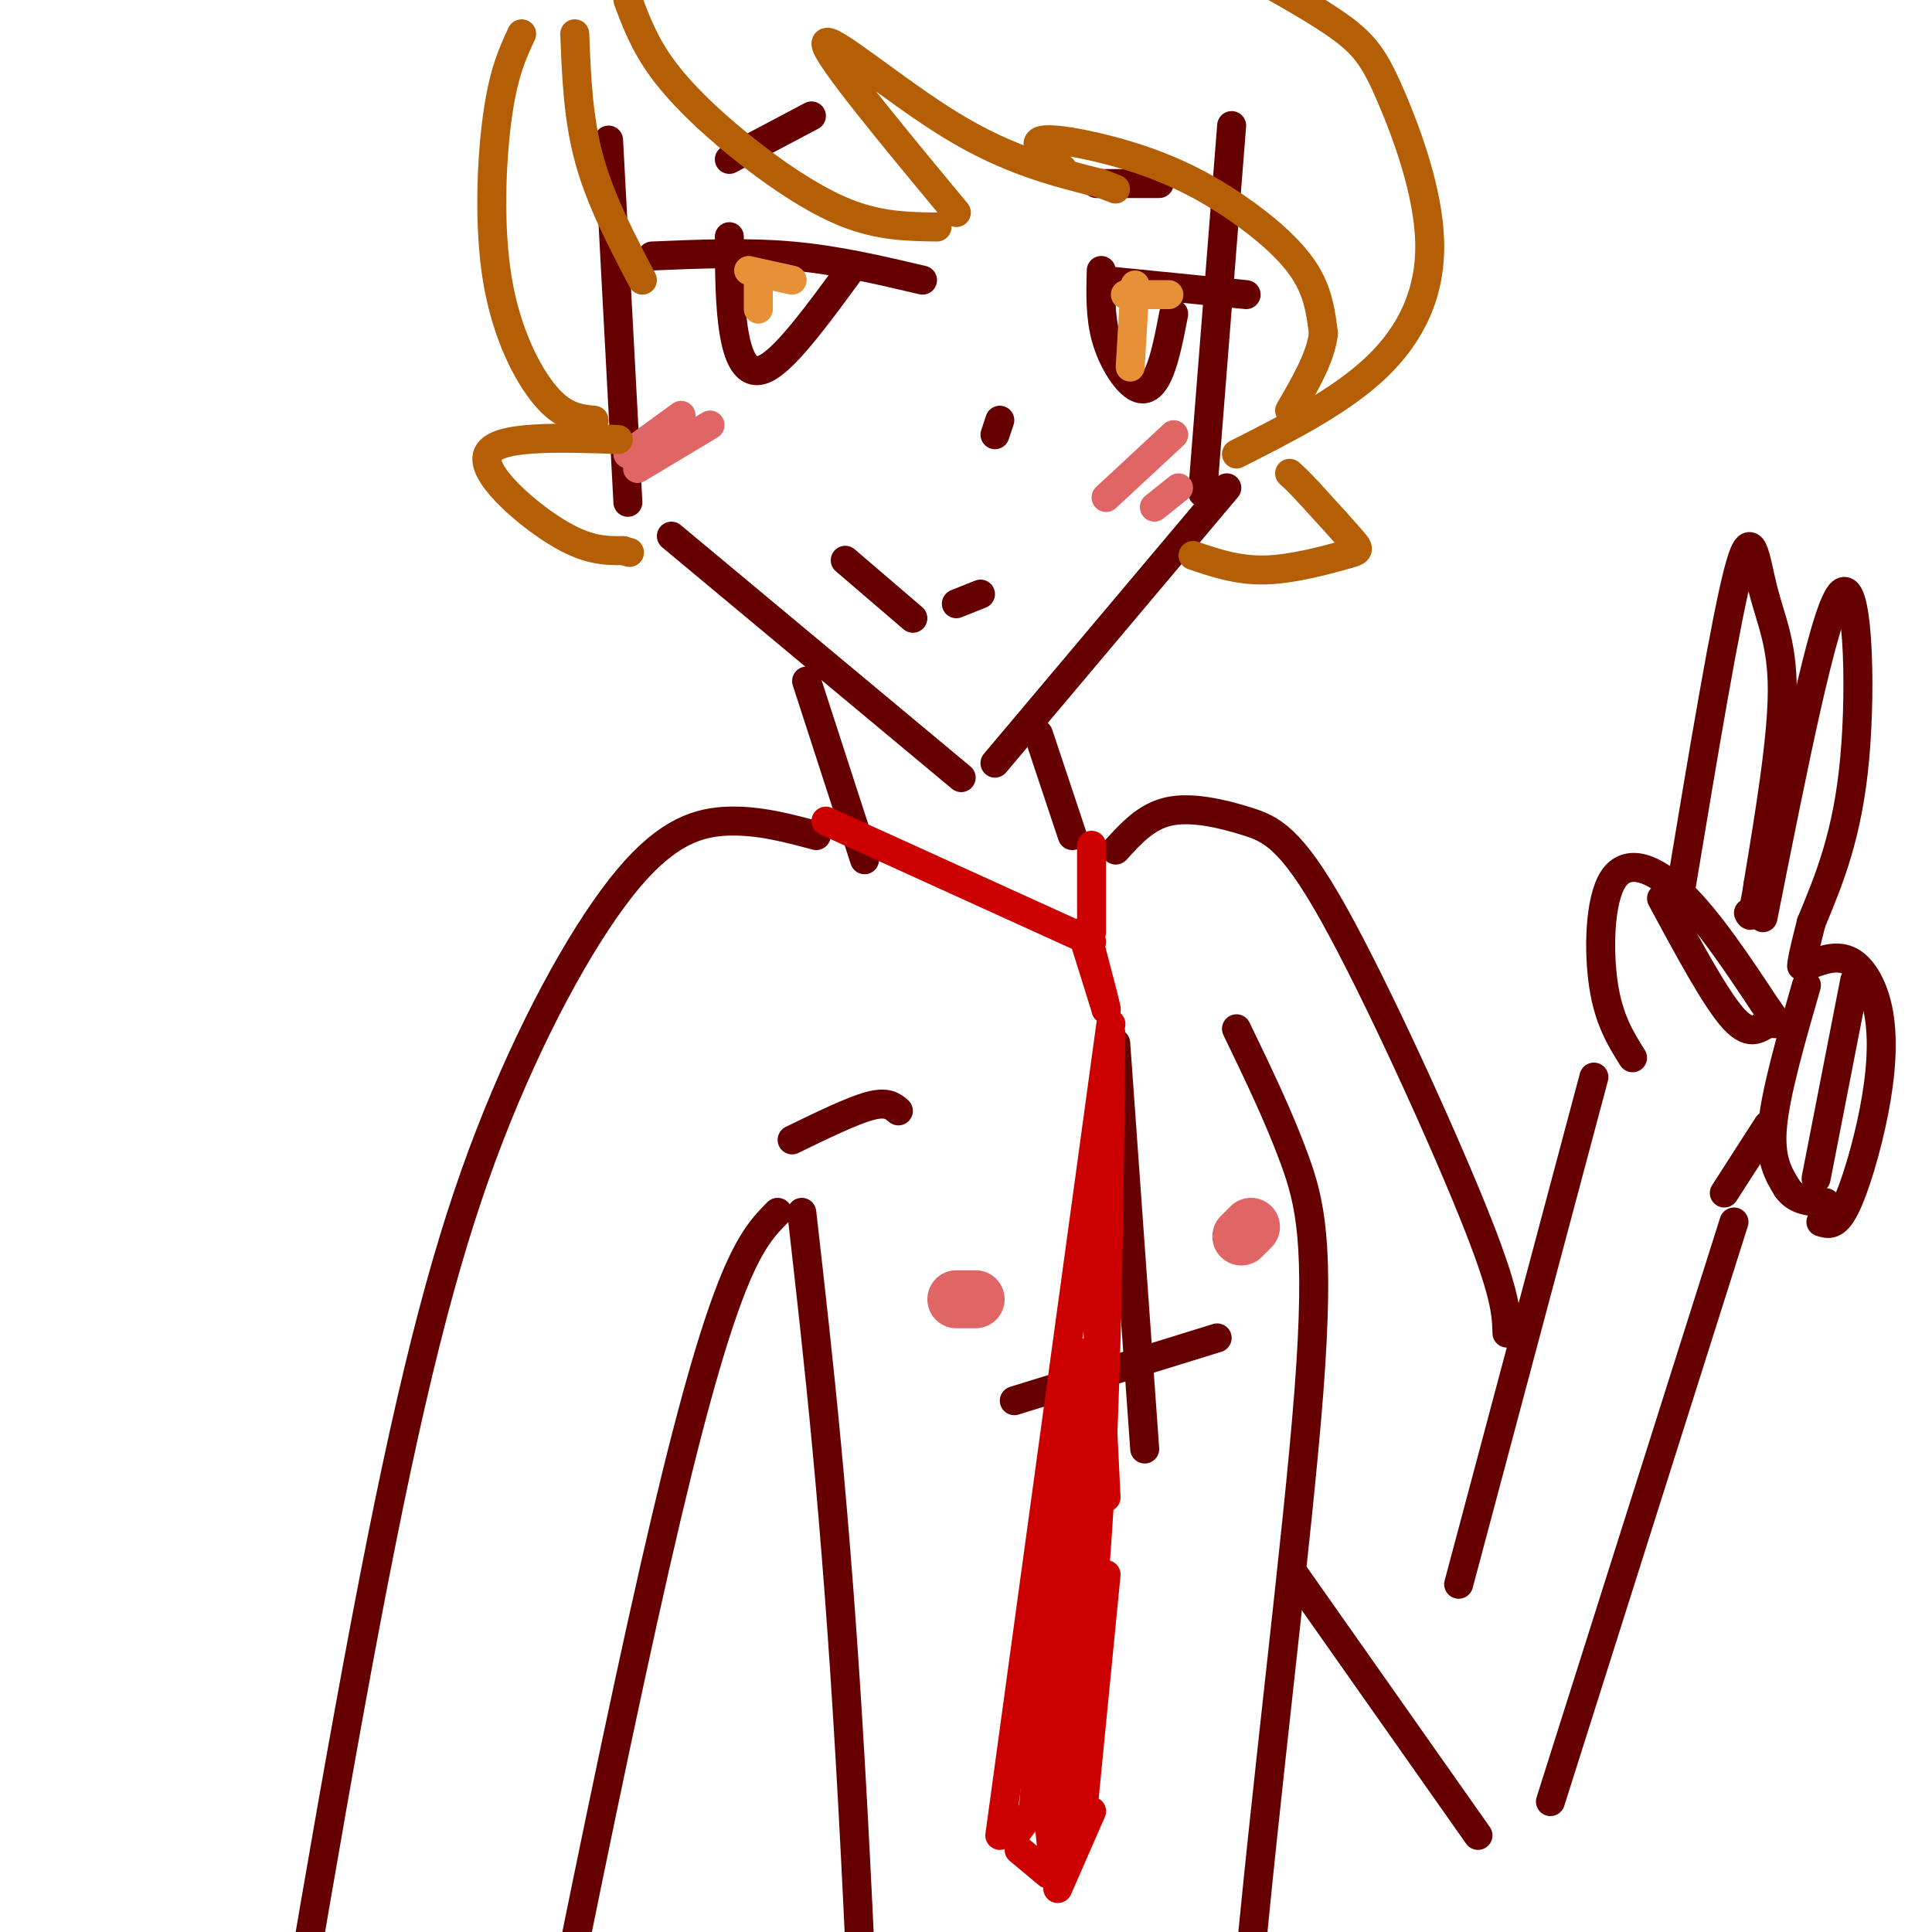 <svg viewBox='0 0 400 400' version='1.1' xmlns='http://www.w3.org/2000/svg' xmlns:xlink='http://www.w3.org/1999/xlink'><g fill='none' stroke='rgb(102,0,0)' stroke-width='6' stroke-linecap='round' stroke-linejoin='round'><path d='M126,29c0.000,0.000 4.000,75.000 4,75'/><path d='M139,111c0.000,0.000 60.000,50.000 60,50'/><path d='M206,158c0.000,0.000 48.000,-57.000 48,-57'/><path d='M249,102c0.000,0.000 6.000,-76.000 6,-76'/><path d='M206,90c0.000,0.000 1.000,-3.000 1,-3'/><path d='M175,116c0.000,0.000 14.000,12.000 14,12'/><path d='M198,125c0.000,0.000 5.000,-2.000 5,-2'/><path d='M135,53c9.833,-0.417 19.667,-0.833 29,0c9.333,0.833 18.167,2.917 27,5'/><path d='M151,49c0.022,7.222 0.044,14.444 1,20c0.956,5.556 2.844,9.444 7,7c4.156,-2.444 10.578,-11.222 17,-20'/><path d='M151,33c0.000,0.000 17.000,-9.000 17,-9'/><path d='M228,58c0.000,0.000 30.000,3.000 30,3'/><path d='M228,56c-0.125,4.768 -0.250,9.536 1,14c1.250,4.464 3.875,8.625 6,10c2.125,1.375 3.750,-0.036 5,-3c1.250,-2.964 2.125,-7.482 3,-12'/><path d='M227,38c0.000,0.000 13.000,0.000 13,0'/></g>
<g fill='none' stroke='rgb(230,145,56)' stroke-width='6' stroke-linecap='round' stroke-linejoin='round'><path d='M155,56c0.000,0.000 9.000,2.000 9,2'/><path d='M157,58c0.000,0.000 0.000,6.000 0,6'/><path d='M233,61c0.000,0.000 9.000,0.000 9,0'/><path d='M235,59c0.000,0.000 -1.000,17.000 -1,17'/></g>
<g fill='none' stroke='rgb(224,102,102)' stroke-width='6' stroke-linecap='round' stroke-linejoin='round'><path d='M130,94c0.000,0.000 11.000,-8.000 11,-8'/><path d='M132,97c0.000,0.000 15.000,-9.000 15,-9'/><path d='M229,103c0.000,0.000 14.000,-13.000 14,-13'/><path d='M239,105c0.000,0.000 5.000,-4.000 5,-4'/></g>
<g fill='none' stroke='rgb(180,95,6)' stroke-width='6' stroke-linecap='round' stroke-linejoin='round'><path d='M130,0c1.690,4.506 3.381,9.012 7,14c3.619,4.988 9.167,10.458 16,16c6.833,5.542 14.952,11.155 22,14c7.048,2.845 13.024,2.923 19,3'/><path d='M198,44c-13.600,-16.400 -27.200,-32.800 -27,-35c0.200,-2.200 14.200,9.800 26,17c11.800,7.200 21.400,9.600 31,12'/><path d='M228,38c5.167,2.000 2.583,1.000 0,0'/><path d='M220,35c-3.455,-2.769 -6.909,-5.537 -4,-6c2.909,-0.463 12.182,1.381 20,4c7.818,2.619 14.182,6.013 20,10c5.818,3.987 11.091,8.568 14,13c2.909,4.432 3.455,8.716 4,13'/><path d='M274,69c-0.500,4.833 -3.750,10.417 -7,16'/><path d='M256,94c10.817,-5.480 21.633,-10.960 29,-18c7.367,-7.040 11.284,-15.640 11,-26c-0.284,-10.360 -4.769,-22.482 -8,-30c-3.231,-7.518 -5.209,-10.434 -10,-14c-4.791,-3.566 -12.396,-7.783 -20,-12'/><path d='M119,7c0.333,8.750 0.667,17.500 3,26c2.333,8.500 6.667,16.750 11,25'/><path d='M108,7c-1.875,4.024 -3.750,8.048 -5,17c-1.250,8.952 -1.875,22.833 0,34c1.875,11.167 6.250,19.619 10,24c3.750,4.381 6.875,4.690 10,5'/><path d='M128,91c-12.644,-0.422 -25.289,-0.844 -27,3c-1.711,3.844 7.511,11.956 14,16c6.489,4.044 10.244,4.022 14,4'/><path d='M129,114c2.333,0.667 1.167,0.333 0,0'/><path d='M247,115c4.643,1.577 9.286,3.155 15,3c5.714,-0.155 12.500,-2.042 16,-3c3.500,-0.958 3.714,-0.988 2,-3c-1.714,-2.012 -5.357,-6.006 -9,-10'/><path d='M271,102c-2.167,-2.333 -3.083,-3.167 -4,-4'/></g>
<g fill='none' stroke='rgb(102,0,0)' stroke-width='6' stroke-linecap='round' stroke-linejoin='round'><path d='M167,141c0.000,0.000 12.000,37.000 12,37'/><path d='M169,173c-5.903,-1.579 -11.805,-3.158 -18,-3c-6.195,0.158 -12.681,2.053 -21,12c-8.319,9.947 -18.470,27.947 -27,49c-8.530,21.053 -15.437,45.158 -24,88c-8.563,42.842 -18.781,104.421 -29,166'/><path d='M50,485c-4.833,27.667 -2.417,13.833 0,0'/><path d='M186,230c-1.167,-1.000 -2.333,-2.000 -6,-1c-3.667,1.000 -9.833,4.000 -16,7'/><path d='M161,251c-5.333,5.417 -10.667,10.833 -23,63c-12.333,52.167 -31.667,151.083 -51,250'/><path d='M166,251c3.500,30.750 7.000,61.500 10,113c3.000,51.500 5.500,123.750 8,196'/><path d='M256,213c4.381,9.077 8.762,18.155 12,27c3.238,8.845 5.333,17.458 3,48c-2.333,30.542 -9.095,83.012 -13,127c-3.905,43.988 -4.952,79.494 -6,115'/><path d='M215,152c0.000,0.000 7.000,21.000 7,21'/><path d='M231,176c3.163,-3.486 6.325,-6.973 11,-8c4.675,-1.027 10.861,0.405 16,2c5.139,1.595 9.230,3.352 18,19c8.770,15.648 22.220,45.185 29,62c6.780,16.815 6.890,20.907 7,25'/><path d='M302,328c0.000,0.000 28.000,-105.000 28,-105'/><path d='M338,219c-2.452,-3.905 -4.905,-7.810 -6,-15c-1.095,-7.190 -0.833,-17.667 2,-22c2.833,-4.333 8.238,-2.524 14,3c5.762,5.524 11.881,14.762 18,24'/><path d='M366,209c3.024,4.155 1.583,2.542 0,3c-1.583,0.458 -3.310,2.988 -7,-1c-3.690,-3.988 -9.345,-14.494 -15,-25'/><path d='M348,184c4.655,-27.958 9.310,-55.917 12,-66c2.690,-10.083 3.417,-2.292 5,4c1.583,6.292 4.024,11.083 4,21c-0.024,9.917 -2.512,24.958 -5,40'/><path d='M364,183c-1.167,7.667 -1.583,6.833 -2,6'/><path d='M365,190c6.222,-31.311 12.444,-62.622 16,-67c3.556,-4.378 4.444,18.178 3,34c-1.444,15.822 -5.222,24.911 -9,34'/><path d='M375,191c-1.833,7.167 -1.917,8.083 -2,9'/><path d='M374,200c3.134,-1.217 6.268,-2.434 9,-1c2.732,1.434 5.062,5.518 6,11c0.938,5.482 0.483,12.360 -1,20c-1.483,7.640 -3.995,16.040 -6,20c-2.005,3.960 -3.502,3.480 -5,3'/><path d='M374,204c-3.167,11.000 -6.333,22.000 -7,29c-0.667,7.000 1.167,10.000 3,13'/><path d='M370,246c1.833,2.667 4.917,2.833 8,3'/><path d='M384,203c0.000,0.000 -8.000,41.000 -8,41'/><path d='M366,233c0.000,0.000 -9.000,14.000 -9,14'/><path d='M359,253c0.000,0.000 -38.000,120.000 -38,120'/><path d='M268,326c0.000,0.000 38.000,54.000 38,54'/><path d='M210,290c0.000,0.000 42.000,-13.000 42,-13'/></g>
<g fill='none' stroke='rgb(224,102,102)' stroke-width='12' stroke-linecap='round' stroke-linejoin='round'><path d='M198,269c0.000,0.000 4.000,0.000 4,0'/><path d='M257,256c0.000,0.000 2.000,-2.000 2,-2'/></g>
<g fill='none' stroke='rgb(102,0,0)' stroke-width='6' stroke-linecap='round' stroke-linejoin='round'><path d='M231,216c0.000,0.000 6.000,84.000 6,84'/></g>
<g fill='none' stroke='rgb(204,0,0)' stroke-width='6' stroke-linecap='round' stroke-linejoin='round'><path d='M171,170c0.000,0.000 55.000,25.000 55,25'/><path d='M226,175c0.000,0.000 0.000,18.000 0,18'/><path d='M224,193c0.000,0.000 5.000,16.000 5,16'/><path d='M229,209c0.333,0.667 -1.333,-5.667 -3,-12'/><path d='M230,212c0.000,0.000 -23.000,168.000 -23,168'/><path d='M230,214c-0.333,31.833 -0.667,63.667 -2,90c-1.333,26.333 -3.667,47.167 -6,68'/><path d='M210,380c0.000,0.000 9.000,-12.000 9,-12'/><path d='M214,374c0.000,0.000 7.000,-90.000 7,-90'/><path d='M218,370c0.000,0.000 11.000,-100.000 11,-100'/><path d='M229,310c0.000,0.000 -3.000,-61.000 -3,-61'/><path d='M211,383c0.000,0.000 6.000,5.000 6,5'/><path d='M219,391c0.000,0.000 7.000,-16.000 7,-16'/><path d='M219,384c0.000,0.000 2.000,-25.000 2,-25'/><path d='M218,385c0.000,0.000 -3.000,-28.000 -3,-28'/><path d='M221,382c0.000,0.000 4.000,-50.000 4,-50'/><path d='M224,377c0.000,0.000 5.000,-51.000 5,-51'/><path d='M217,368c0.000,0.000 8.000,-88.000 8,-88'/></g>
</svg>